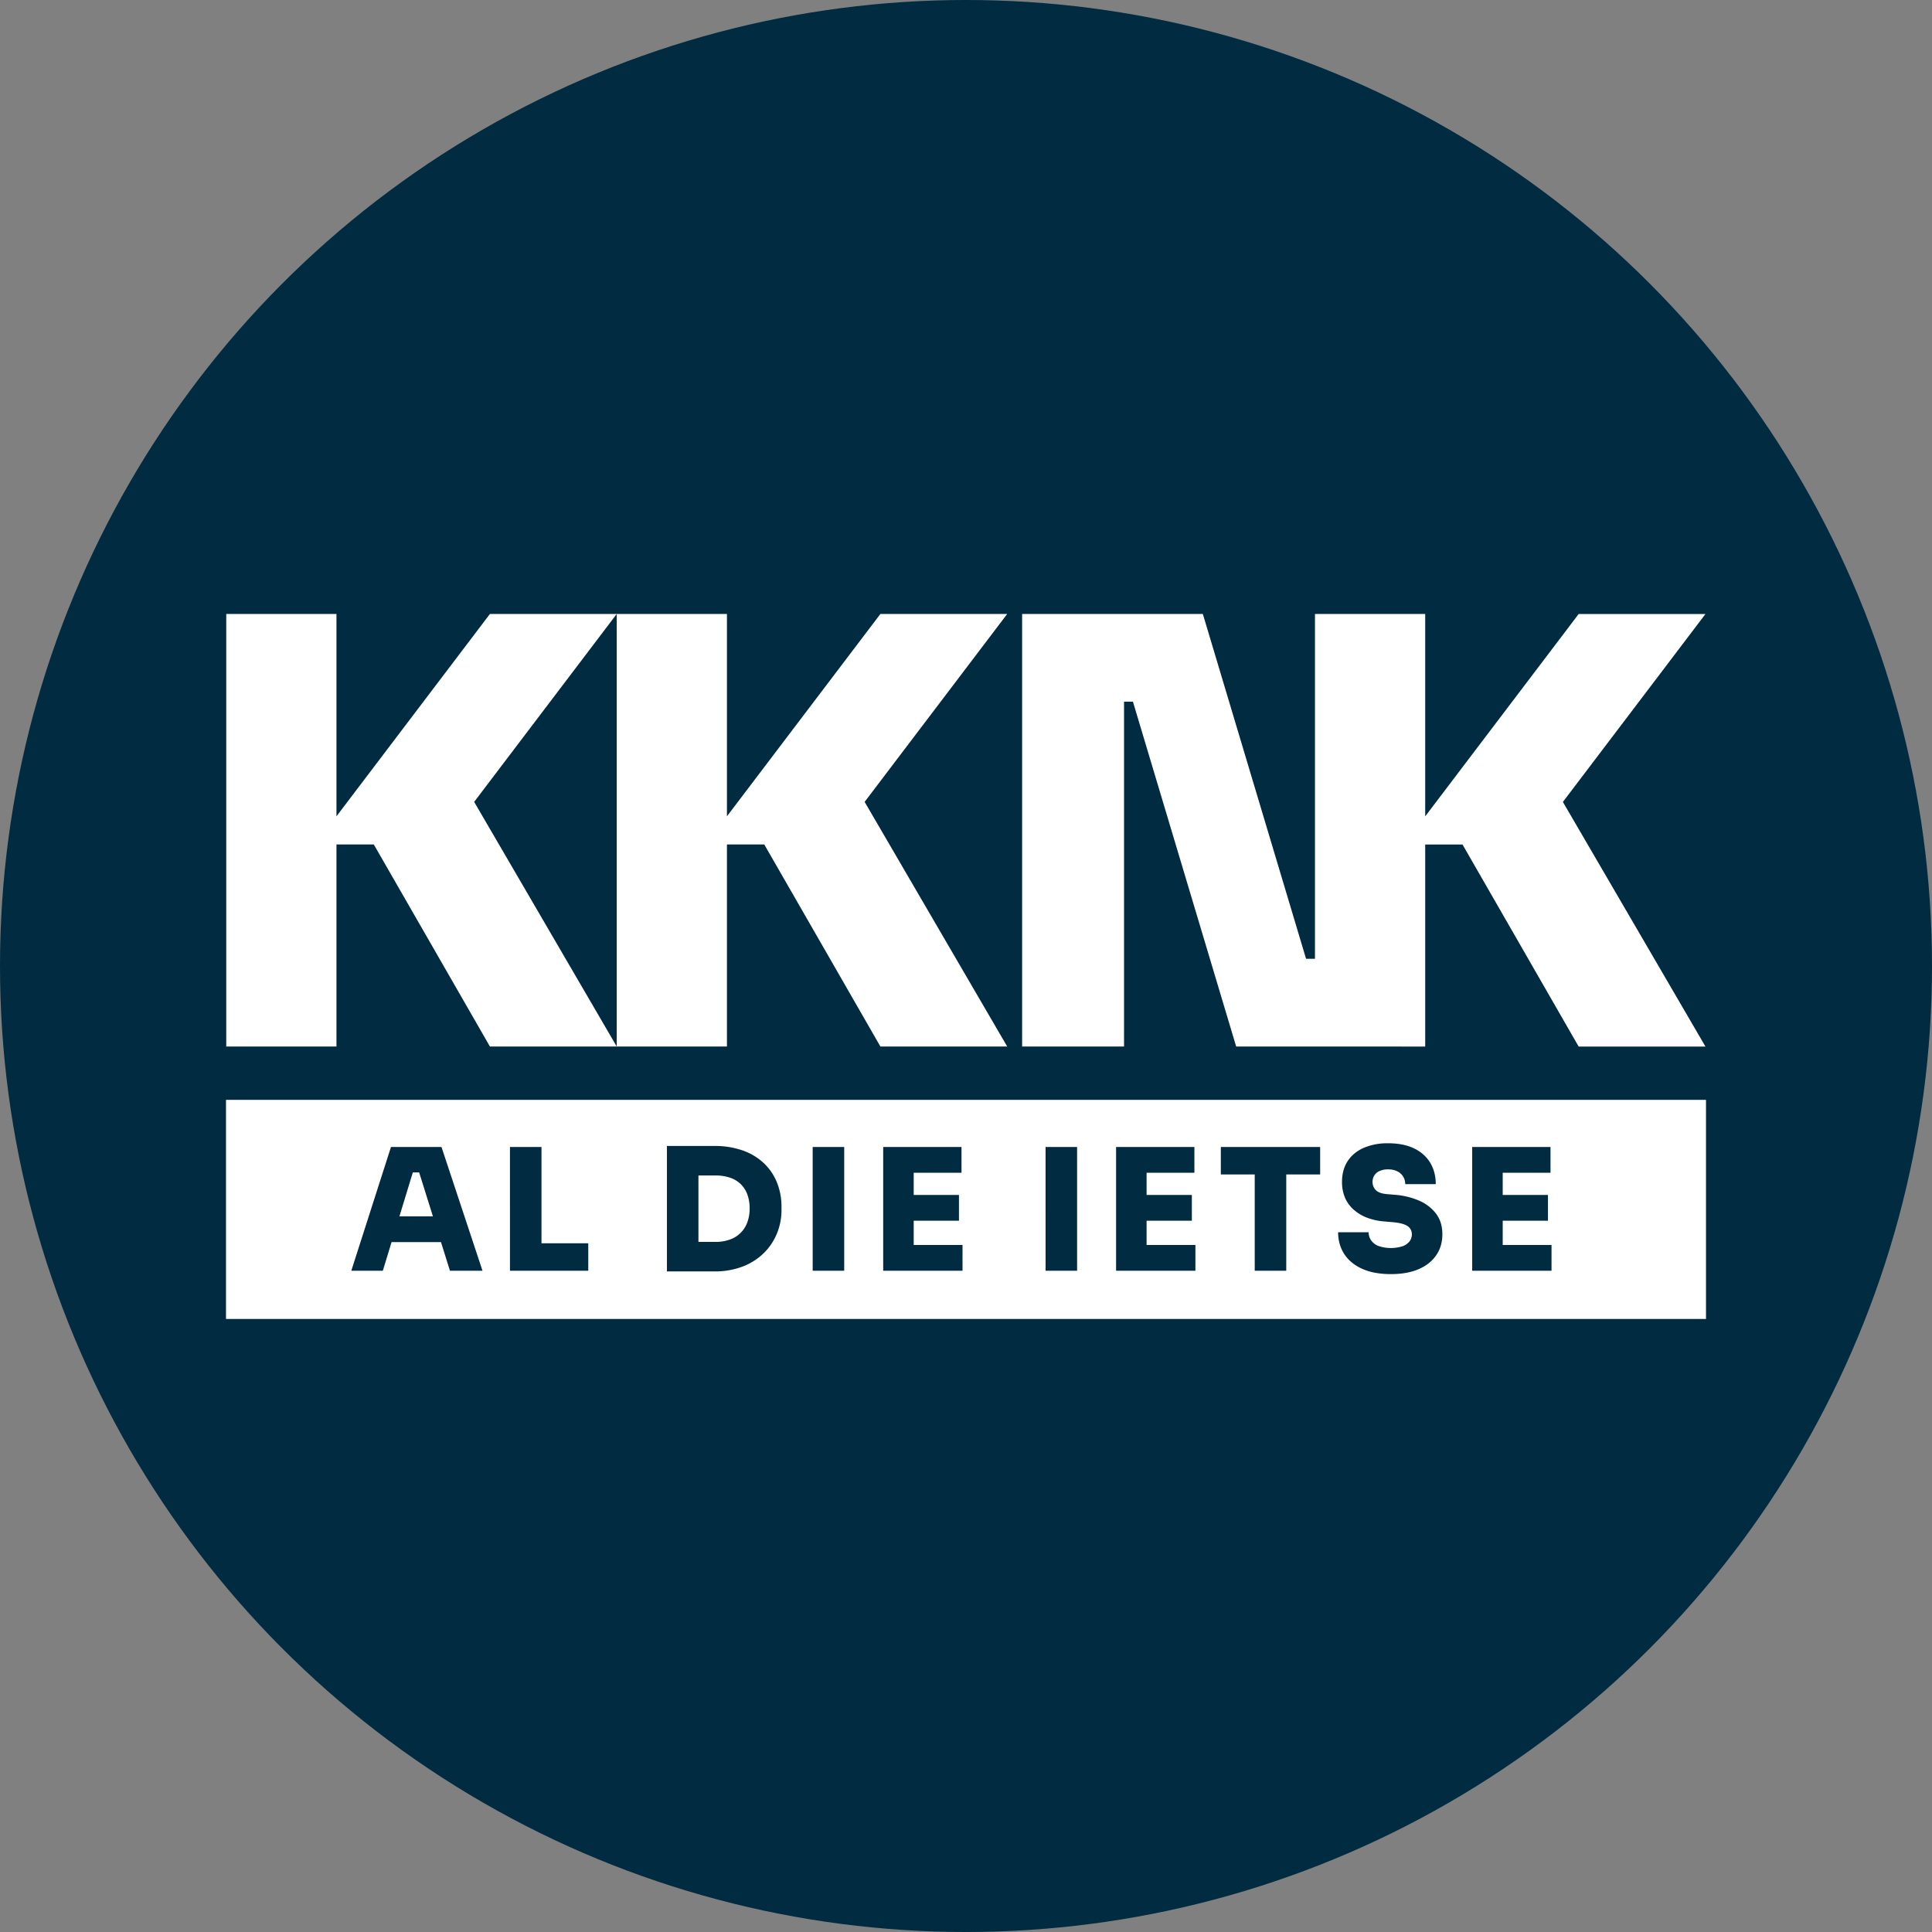 <svg xmlns="http://www.w3.org/2000/svg" width="1402" height="1402" viewBox="0 0 1402 1402"><rect x="0" y="0" width="1402" height="1402" fill="#808080" stroke="none"/><g id="Group_22036" data-name="Group 22036" transform="translate(-3416 -7453)"><circle id="Ellipse_31" data-name="Ellipse 31" cx="701" cy="701" r="701" transform="translate(3416 7453)" fill="#002b40"></circle><g id="Group_22035" data-name="Group 22035" transform="translate(-2244 -1421.166)"><path id="Subtraction_6" data-name="Subtraction 6" d="M1074,159H0V0H1074V159ZM807.042,96.079a31.151,31.151,0,0,0,1.091,8.349,27.07,27.07,0,0,0,3.274,7.334,26.662,26.662,0,0,0,5.412,6.1,33.745,33.745,0,0,0,7.5,4.659,40.745,40.745,0,0,0,9.548,2.952,63.374,63.374,0,0,0,11.547.984c7.753,0,14.478-1.2,19.987-3.567a32.689,32.689,0,0,0,7.349-4.305,26.536,26.536,0,0,0,5.442-5.781,24.783,24.783,0,0,0,3.368-7.073,28.97,28.97,0,0,0,1.123-8.18A28.069,28.069,0,0,0,881.58,89.5a21.923,21.923,0,0,0-3.321-6.7,30.256,30.256,0,0,0-12.177-9.532A54.491,54.491,0,0,0,848.246,68.9l-5.781-.492c-3.836-.326-6.568-1.319-8.118-2.952a8.3,8.3,0,0,1-2.337-5.9,8.752,8.752,0,0,1,1.292-4.674,8.606,8.606,0,0,1,3.813-3.26,14.806,14.806,0,0,1,6.211-1.168,14.654,14.654,0,0,1,6.7,1.415,10.192,10.192,0,0,1,5.719,9.286h22.14a33.005,33.005,0,0,0-1.015-8.318,27.245,27.245,0,0,0-3.044-7.241,25.745,25.745,0,0,0-4.966-5.95,29.412,29.412,0,0,0-6.781-4.444c-5.1-2.449-11.412-3.69-18.758-3.69a43.691,43.691,0,0,0-17.712,3.321,28.653,28.653,0,0,0-6.657,4.059,24.912,24.912,0,0,0-4.967,5.535,24.112,24.112,0,0,0-3.09,6.919,31.312,31.312,0,0,0-1.03,8.21,29.174,29.174,0,0,0,2.06,11.193,24.326,24.326,0,0,0,6.181,8.733,31.32,31.32,0,0,0,9.655,5.935,44.851,44.851,0,0,0,12.485,2.8l5.781.491c5.224.409,8.99,1.34,11.193,2.768a6.88,6.88,0,0,1,3.321,6.088,8.206,8.206,0,0,1-1.784,5.289,11.52,11.52,0,0,1-5.166,3.444,28.333,28.333,0,0,1-17.282-.247,11.594,11.594,0,0,1-5.35-4.12,10.272,10.272,0,0,1-1.783-5.843ZM319.962,33.472v91.02h34.194A56.3,56.3,0,0,0,375.5,120.74a44.71,44.71,0,0,0,15.313-10.086,42.458,42.458,0,0,0,9.225-14.268,44.613,44.613,0,0,0,3.074-16.175V77.506a47.082,47.082,0,0,0-3.074-16.974,39.825,39.825,0,0,0-9.225-14.084A43.03,43.03,0,0,0,375.5,36.916a60.8,60.8,0,0,0-21.341-3.444H319.962Zm584.373.738V124H961.9V105.3H926.474V87.715h32.841v-18.7H926.474V52.906H961.16V34.21H904.334Zm-182.409,0V54.136h24.6V124H769.4V54.136H794V34.21Zm-76.014,0V124h57.564V105.3H668.051V87.715h32.841v-18.7H668.051V52.906h34.686V34.21H645.911Zm-51.168,0V124h22.878V34.21Zm-117.834,0V124h57.564V105.3H499.049V87.715H531.89v-18.7H499.049V52.906h34.686V34.21H476.909Zm-51.168,0V124h22.878V34.21Zm-219.678,0V124h56.826V104.074H228.941V34.21Zm-85.91,69h35.854L162.521,124h23.616L156.371,34.21H119.717L90.935,124h22.878l6.34-20.786Zm234.986-.123h-12.3V54.874h12.3a32.95,32.95,0,0,1,10.394,1.537,20.9,20.9,0,0,1,7.81,4.551,20.032,20.032,0,0,1,4.92,7.5,29.056,29.056,0,0,1,1.722,10.393,28.3,28.3,0,0,1-1.722,10.147,20.574,20.574,0,0,1-12.731,12.423A30.683,30.683,0,0,1,355.139,103.09ZM150.15,84.517H125.855l9.716-31.857h4.6l9.982,31.856Z" transform="translate(5824 9672.298)" fill="#fff"></path><g id="Group_22025" data-name="Group 22025" transform="translate(-3718 532.099)"><path id="Path_20244" data-name="Path 20244" d="M302.421,0H210.407L99.044,146.843V0H19.065V313.881H99.044V167.259h27.084l84.278,146.622h92.014L198.971,136.369Z" transform="translate(9523.118 8787.604)" fill="#fff"></path><path id="Path_20245" data-name="Path 20245" d="M484.606,0H392.592L281.229,146.843V0H201.25V313.881h79.979V167.259h27.084l84.278,146.622h92.014L381.155,136.369Z" transform="translate(9624.289 8787.604)" fill="#fff"></path><path id="Path_20246" data-name="Path 20246" d="M886.268.044H794.254L682.906,146.867V0H602.912V250.248h-6.456L521.54,0H390.4V313.882h73.96V63.641h6.45l74.918,250.242,137.168.04v-.04h.014V167.3h27.07l84.278,146.622h92.014L782.818,136.411Z" transform="translate(9729.325 8787.604)" fill="#fff"></path></g></g></g></svg>